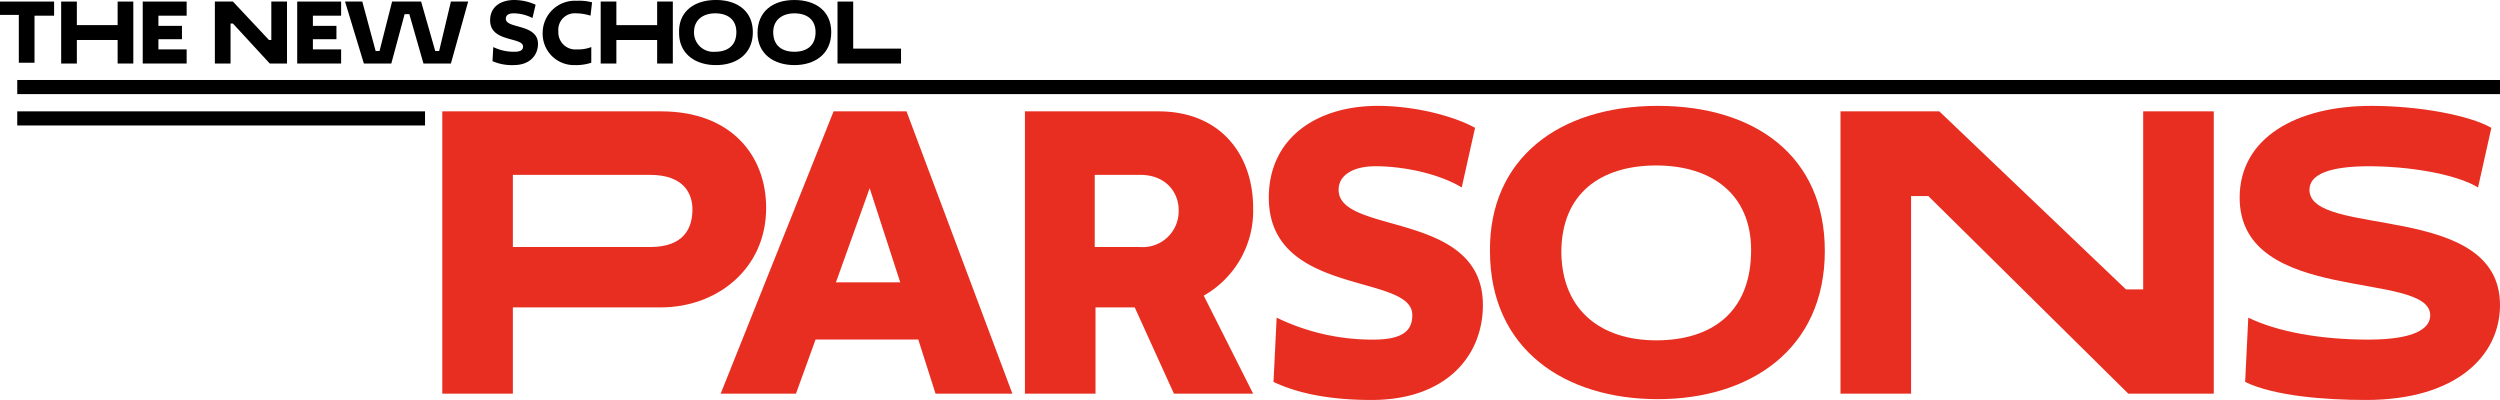 <svg xmlns="http://www.w3.org/2000/svg" id="Group_661" data-name="Group 661" viewBox="0 0 392.8 62.838"><defs><style>      .cls-1 {        fill: #e82e21;      }    </style></defs><g id="Group_655" data-name="Group 655" transform="translate(2.711 12.568)"><path id="Path_1485" data-name="Path 1485" d="M2.2,12.418V10.2H392.289v2.218Z" transform="translate(-2.2 -10.2)"></path></g><g id="Group_656" data-name="Group 656" transform="translate(2.711 17.496)"><path id="Path_1486" data-name="Path 1486" d="M2.2,16.418V14.2H66.27v2.218Z" transform="translate(-2.2 -14.2)"></path></g><g id="Group_659" data-name="Group 659"><g id="Group_658" data-name="Group 658"><g id="Group_657" data-name="Group 657"><path id="Path_1487" data-name="Path 1487" d="M5.421,2.295V9.811H2.957V2.295H0V.2H8.5V2.418H5.421Z" transform="translate(0 0.046)"></path><path id="Path_1488" data-name="Path 1488" d="M16.671,6.237H10.264v3.7H7.8V.2h2.464V3.9h6.407V.2h2.464V9.934H16.671Z" transform="translate(1.811 0.046)"></path><path id="Path_1489" data-name="Path 1489" d="M18.2,9.934V.2h6.9V2.418H20.664v1.6h3.7V6.114h-3.7v1.6H25.1V9.934Z" transform="translate(4.225 0.046)"></path><path id="Path_1490" data-name="Path 1490" d="M30.234,3.65h-.37V9.934H27.4V.2h2.834L35.9,6.237h.37V.2h2.464V9.934H36.025Z" transform="translate(6.36 0.046)"></path><path id="Path_1491" data-name="Path 1491" d="M37.9,9.934V.2h6.9V2.418H40.364v1.6h3.7V6.114h-3.7v1.6H44.8V9.934Z" transform="translate(8.797 0.046)"></path><path id="Path_1492" data-name="Path 1492" d="M44,.2h2.711l2.095,7.762h.616L51.393.2h4.559l2.218,7.762h.616L60.634.2h2.711L60.634,9.934H56.321L54.1,2.171h-.739L51.27,9.934H46.957Z" transform="translate(10.213 0.046)"></path><path id="Path_1493" data-name="Path 1493" d="M62.5,3.2c0-2.095,1.6-3.2,3.82-3.2a8.3,8.3,0,0,1,3.327.739l-.493,2.095A6.561,6.561,0,0,0,66.2,2.095c-.739,0-1.232.246-1.232.862,0,1.6,5.052.739,5.052,3.943,0,1.725-1.232,3.327-3.82,3.327a7.62,7.62,0,0,1-3.327-.616l.123-2.218a7.336,7.336,0,0,0,3.327.739c1.109,0,1.355-.37,1.355-.862C67.552,5.791,62.5,6.653,62.5,3.2Z" transform="translate(14.508)"></path><path id="Path_1494" data-name="Path 1494" d="M76.839,9.834a7.675,7.675,0,0,1-2.587.37A4.92,4.92,0,0,1,69.2,5.152,5.057,5.057,0,0,1,74.5.1a7.982,7.982,0,0,1,2.464.246l-.246,2.095a7.583,7.583,0,0,0-2.218-.37,2.592,2.592,0,0,0-2.834,2.834,2.686,2.686,0,0,0,2.957,2.834,5.54,5.54,0,0,0,2.218-.37Z" transform="translate(16.063 0.023)"></path><path id="Path_1495" data-name="Path 1495" d="M85.471,6.237H79.064v3.7H76.6V.2h2.464V3.9h6.407V.2h2.464V9.934H85.471Z" transform="translate(17.78 0.046)"></path><path id="Path_1496" data-name="Path 1496" d="M92.392,0c3.327,0,5.791,1.725,5.791,5.052,0,3.45-2.587,5.175-5.791,5.175S86.6,8.5,86.6,5.175C86.478,1.848,88.942,0,92.392,0Zm-.123,8.132c1.971,0,3.327-.986,3.327-3.08,0-1.971-1.355-2.957-3.327-2.957-1.848,0-3.327.986-3.327,2.957A3.036,3.036,0,0,0,92.269,8.132Z" transform="translate(20.101)"></path><path id="Path_1497" data-name="Path 1497" d="M102.391,0c3.327,0,5.791,1.725,5.791,5.052,0,3.45-2.587,5.175-5.791,5.175S96.6,8.5,96.6,5.175,98.941,0,102.391,0Zm0,8.132c1.971,0,3.327-.986,3.327-3.08,0-1.971-1.355-2.957-3.327-2.957-1.848,0-3.327.986-3.327,2.957C99.064,7.146,100.42,8.132,102.391,8.132Z" transform="translate(22.423)"></path><path id="Path_1498" data-name="Path 1498" d="M106.8.2h2.464V7.593h7.516V9.934H106.8Z" transform="translate(24.79 0.046)"></path></g></g></g><g id="Group_660" data-name="Group 660" transform="translate(69.492 16.634)"><path id="Path_1499" data-name="Path 1499" class="cls-1" d="M56.4,14.2H90.776c11.089,0,16.51,7.023,16.51,15.155C107.287,39.089,99.4,45,90.776,45H67.489V58.556H56.4Zm11.089,9.98V35.516H89.051c5.421,0,6.653-3.08,6.653-5.914,0-2.341-1.232-5.421-6.653-5.421H67.489Z" transform="translate(-56.4 -13.338)"></path><path id="Path_1500" data-name="Path 1500" class="cls-1" d="M122.949,50.055H106.809l-3.08,8.5H91.9L109.643,14.2H121.1l16.634,44.356H125.66ZM110.012,41.06h10.1L115.31,26.275Z" transform="translate(-48.16 -13.338)"></path><path id="Path_1501" data-name="Path 1501" class="cls-1" d="M130.6,14.2h21.069c9.98,0,14.909,7.023,14.909,15.155a15.309,15.309,0,0,1-7.762,13.8l7.762,15.4H154.134L147.973,45h-6.161V58.556H130.723V14.2Zm11.089,9.98V35.516h7.146a5.638,5.638,0,0,0,6.037-5.914c0-2.341-1.725-5.421-6.037-5.421h-7.146Z" transform="translate(-39.177 -13.338)"></path><path id="Path_1502" data-name="Path 1502" class="cls-1" d="M161.8,27.916c0-9.364,7.516-14.416,17.126-14.416,5.545,0,11.705,1.479,15.278,3.45l-2.095,9.364c-3.7-2.218-9.241-3.327-13.553-3.327-3.45,0-5.791,1.355-5.791,3.7,0,7.146,22.671,3.2,22.671,18.112,0,7.886-5.668,14.909-17.5,14.909-5.052,0-10.719-.616-15.4-2.834l.493-10.1a34.391,34.391,0,0,0,15.278,3.45c4.928,0,6.037-1.725,6.037-3.82C184.471,39.744,161.8,43.564,161.8,27.916Z" transform="translate(-31.935 -13.5)"></path><path id="Path_1503" data-name="Path 1503" class="cls-1" d="M216.368,13.5c15.278,0,26.244,7.886,26.244,22.794,0,15.525-11.828,23.287-26.244,23.287C201.829,59.581,190,51.819,190,36.294,189.877,21.878,200.72,13.5,216.368,13.5Zm-.246,36.84c8.748,0,14.909-4.436,14.909-14.169,0-8.871-6.284-13.307-14.909-13.307s-14.909,4.312-14.909,13.677C201.336,45.782,207.62,50.34,216.121,50.34Z" transform="translate(-25.389 -13.5)"></path><path id="Path_1504" data-name="Path 1504" class="cls-1" d="M248.5,27.507h-2.711V58.556H234.7V14.2h15.525l29.324,27.969h2.711V14.2h11.089V58.556h-13.43Z" transform="translate(-15.013 -13.338)"></path><path id="Path_1505" data-name="Path 1505" class="cls-1" d="M285.6,27.916c0-9.364,8.871-14.416,20.7-14.416,7.516,0,15.4,1.479,18.851,3.45l-2.095,9.364c-3.7-2.218-11.212-3.327-17.126-3.327-6.407,0-9.364,1.355-9.364,3.7,0,7.639,29.941,1.725,29.941,18.112,0,7.886-6.777,14.909-21.069,14.909-6.407,0-14.416-.616-18.975-2.834l.493-10.1c4.559,2.218,11.336,3.45,18.851,3.45,7.27,0,9.734-1.725,9.734-3.82C315.54,39.251,285.6,44.919,285.6,27.916Z" transform="translate(-3.198 -13.5)"></path></g></svg>